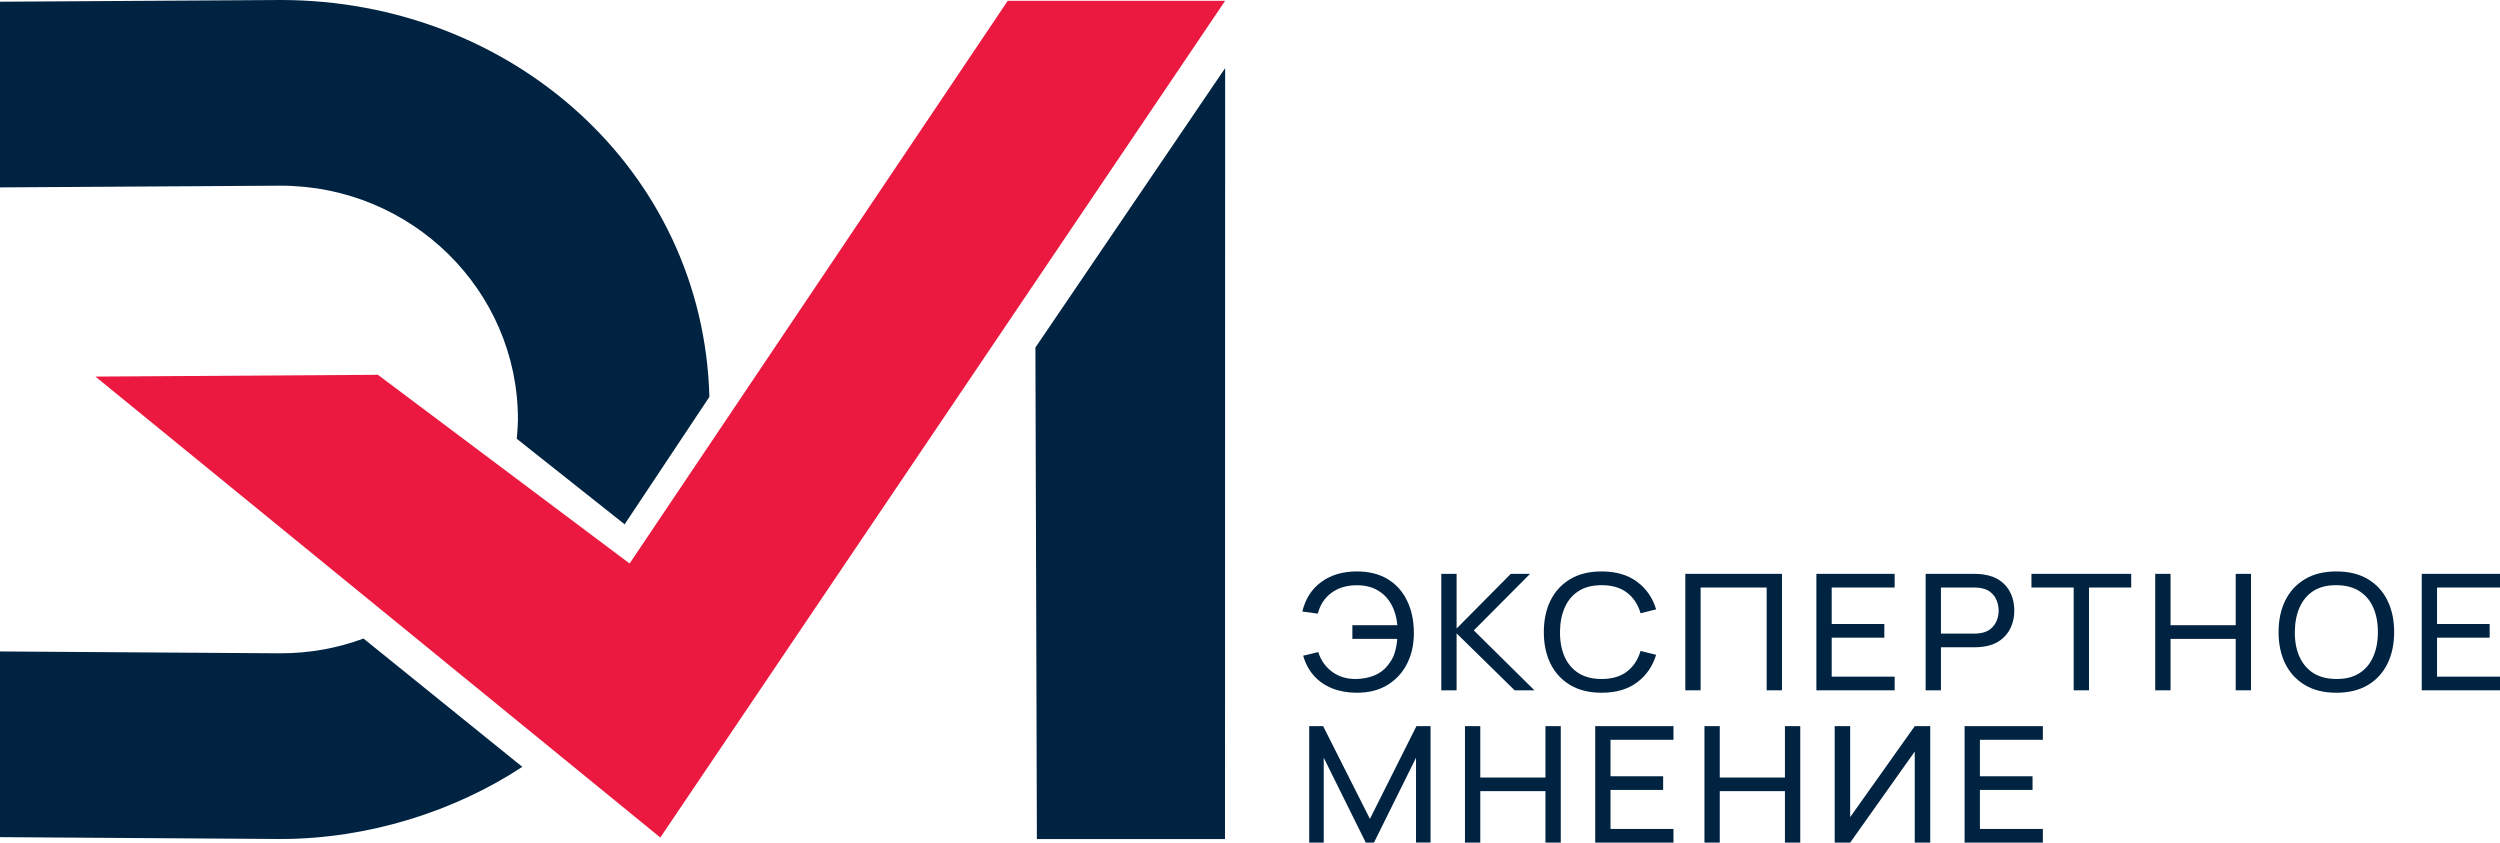 <?xml version="1.0" encoding="UTF-8"?> <svg xmlns="http://www.w3.org/2000/svg" width="175" height="59" viewBox="0 0 175 59" fill="none"><path d="M25.446 44.698L36.561 53.679C31.825 56.798 25.756 58.73 19.633 58.73L0 58.6V45.602L19.633 45.732C21.68 45.732 23.639 45.368 25.446 44.698Z" fill="#002342"></path><path d="M19.633 12.998L0 13.118V0.12L19.633 0C35.831 0 49.237 11.92 49.657 27.781L43.724 36.702L36.174 30.715C36.174 30.715 36.256 29.79 36.256 29.365C36.256 20.324 28.815 12.998 19.638 12.998H19.633Z" fill="#002342"></path><path d="M44.072 39.446L26.453 26.236L6.679 26.361L46.222 58.627L85.76 0.055H70.542L44.072 39.446Z" fill="#EB1940"></path><path d="M85.749 58.736H72.582L72.479 24.325L85.76 4.768L85.749 58.736Z" fill="#002342"></path><path d="M94.979 48.492C94.349 48.492 93.779 48.392 93.269 48.192C92.764 47.992 92.336 47.7 91.987 47.315C91.638 46.93 91.383 46.458 91.223 45.899L92.276 45.645C92.461 46.222 92.786 46.682 93.251 47.026C93.717 47.369 94.275 47.537 94.925 47.53C95.37 47.522 95.788 47.443 96.177 47.292C96.57 47.137 96.893 46.898 97.146 46.573C97.379 46.29 97.541 45.994 97.634 45.684C97.726 45.371 97.784 45.05 97.808 44.722H94.666V43.765H97.814C97.766 43.21 97.624 42.721 97.387 42.299C97.154 41.876 96.831 41.547 96.418 41.313C96.008 41.076 95.511 40.961 94.925 40.968C94.235 40.976 93.655 41.157 93.185 41.512C92.716 41.863 92.403 42.344 92.246 42.955L91.163 42.808C91.379 41.914 91.823 41.223 92.493 40.736C93.163 40.245 93.992 40 94.979 40C95.822 40 96.538 40.177 97.128 40.532C97.718 40.887 98.169 41.383 98.482 42.021C98.799 42.659 98.962 43.401 98.97 44.246C98.982 45.039 98.834 45.756 98.525 46.398C98.216 47.039 97.76 47.549 97.158 47.926C96.56 48.303 95.834 48.492 94.979 48.492Z" fill="#002342"></path><path d="M100.89 48.322V40.17H101.962V43.997L105.754 40.17H107.103L103.166 44.127L107.41 48.322H106.025L101.962 44.337V48.322H100.89Z" fill="#002342"></path><path d="M112.113 48.492C111.25 48.492 110.518 48.313 109.916 47.954C109.314 47.596 108.854 47.098 108.537 46.46C108.224 45.822 108.068 45.084 108.068 44.246C108.068 43.408 108.224 42.67 108.537 42.032C108.854 41.395 109.314 40.896 109.916 40.538C110.518 40.179 111.25 40 112.113 40C113.116 40 113.941 40.24 114.587 40.719C115.237 41.198 115.685 41.844 115.929 42.655L114.84 42.927C114.663 42.319 114.348 41.84 113.895 41.489C113.441 41.138 112.847 40.962 112.113 40.962C111.467 40.962 110.929 41.1 110.5 41.376C110.07 41.651 109.747 42.036 109.53 42.531C109.314 43.021 109.203 43.593 109.199 44.246C109.195 44.895 109.302 45.467 109.518 45.962C109.735 46.452 110.06 46.837 110.494 47.117C110.927 47.392 111.467 47.53 112.113 47.53C112.847 47.53 113.441 47.354 113.895 47.003C114.348 46.648 114.663 46.169 114.84 45.565L115.929 45.837C115.685 46.645 115.237 47.29 114.587 47.773C113.941 48.252 113.116 48.492 112.113 48.492Z" fill="#002342"></path><path d="M117.972 48.322V40.17H124.738V48.322H123.666V41.127H119.043V48.322H117.972Z" fill="#002342"></path><path d="M127.147 48.322V40.17H132.625V41.127H128.219V43.68H131.903V44.637H128.219V47.366H132.625V48.322H127.147Z" fill="#002342"></path><path d="M134.795 48.322V40.17H138.22C138.304 40.17 138.404 40.174 138.521 40.181C138.637 40.185 138.75 40.196 138.858 40.215C139.327 40.283 139.721 40.434 140.038 40.668C140.359 40.902 140.6 41.198 140.76 41.557C140.921 41.912 141.001 42.306 141.001 42.74C141.001 43.17 140.919 43.565 140.754 43.923C140.594 44.278 140.353 44.575 140.032 44.812C139.715 45.046 139.323 45.197 138.858 45.265C138.75 45.28 138.637 45.292 138.521 45.299C138.404 45.307 138.304 45.31 138.22 45.31H135.866V48.322H134.795ZM135.866 44.354H138.184C138.26 44.354 138.346 44.35 138.443 44.342C138.543 44.335 138.637 44.322 138.725 44.303C139.002 44.242 139.227 44.133 139.4 43.974C139.576 43.812 139.705 43.623 139.785 43.408C139.865 43.189 139.905 42.967 139.905 42.74C139.905 42.514 139.865 42.293 139.785 42.078C139.705 41.859 139.576 41.668 139.4 41.506C139.227 41.344 139.002 41.234 138.725 41.178C138.637 41.155 138.543 41.142 138.443 41.138C138.346 41.13 138.26 41.127 138.184 41.127H135.866V44.354Z" fill="#002342"></path><path d="M145.157 48.322V41.127H142.202V40.17H149.184V41.127H146.229V48.322H145.157Z" fill="#002342"></path><path d="M150.865 48.322V40.17H151.937V43.765H156.499V40.17H157.571V48.322H156.499V44.722H151.937V48.322H150.865Z" fill="#002342"></path><path d="M163.545 48.492C162.683 48.492 161.95 48.313 161.348 47.954C160.746 47.596 160.287 47.098 159.97 46.46C159.657 45.822 159.5 45.084 159.5 44.246C159.5 43.408 159.657 42.67 159.97 42.032C160.287 41.395 160.746 40.896 161.348 40.538C161.95 40.179 162.683 40 163.545 40C164.412 40 165.147 40.179 165.749 40.538C166.351 40.896 166.808 41.395 167.121 42.032C167.434 42.67 167.591 43.408 167.591 44.246C167.591 45.084 167.434 45.822 167.121 46.46C166.808 47.098 166.351 47.596 165.749 47.954C165.147 48.313 164.412 48.492 163.545 48.492ZM163.545 47.53C164.192 47.533 164.729 47.398 165.159 47.122C165.592 46.843 165.915 46.456 166.128 45.962C166.345 45.467 166.453 44.895 166.453 44.246C166.453 43.593 166.345 43.021 166.128 42.531C165.915 42.04 165.592 41.657 165.159 41.381C164.729 41.106 164.192 40.966 163.545 40.962C162.899 40.959 162.362 41.094 161.932 41.37C161.507 41.646 161.186 42.031 160.969 42.525C160.752 43.019 160.642 43.593 160.638 44.246C160.634 44.895 160.74 45.465 160.957 45.956C161.174 46.447 161.497 46.831 161.926 47.111C162.36 47.386 162.899 47.526 163.545 47.53Z" fill="#002342"></path><path d="M169.522 48.322V40.17H175V41.127H170.593V43.68H174.277V44.637H170.593V47.366H175V48.322H169.522Z" fill="#002342"></path><path d="M91.644 58.982V50.83H92.619L95.894 57.323L99.151 50.83H100.138V58.976H99.121V53.043L96.177 58.982H95.605L92.662 53.043V58.982H91.644Z" fill="#002342"></path><path d="M102.548 58.982V50.83H103.62V54.425H108.182V50.83H109.254V58.982H108.182V55.381H103.62V58.982H102.548Z" fill="#002342"></path><path d="M111.665 58.982V50.83H117.143V51.786H112.736V54.34H116.42V55.296H112.736V58.025H117.143V58.982H111.665Z" fill="#002342"></path><path d="M119.312 58.982V50.83H120.384V54.425H124.946V50.83H126.018V58.982H124.946V55.381H120.384V58.982H119.312Z" fill="#002342"></path><path d="M135.117 58.982H134.033V52.607L129.512 58.982H128.429V50.83H129.512V57.199L134.033 50.83H135.117V58.982Z" fill="#002342"></path><path d="M137.522 58.982V50.83H143V51.786H138.594V54.34H142.278V55.296H138.594V58.025H143V58.982H137.522Z" fill="#002342"></path></svg> 